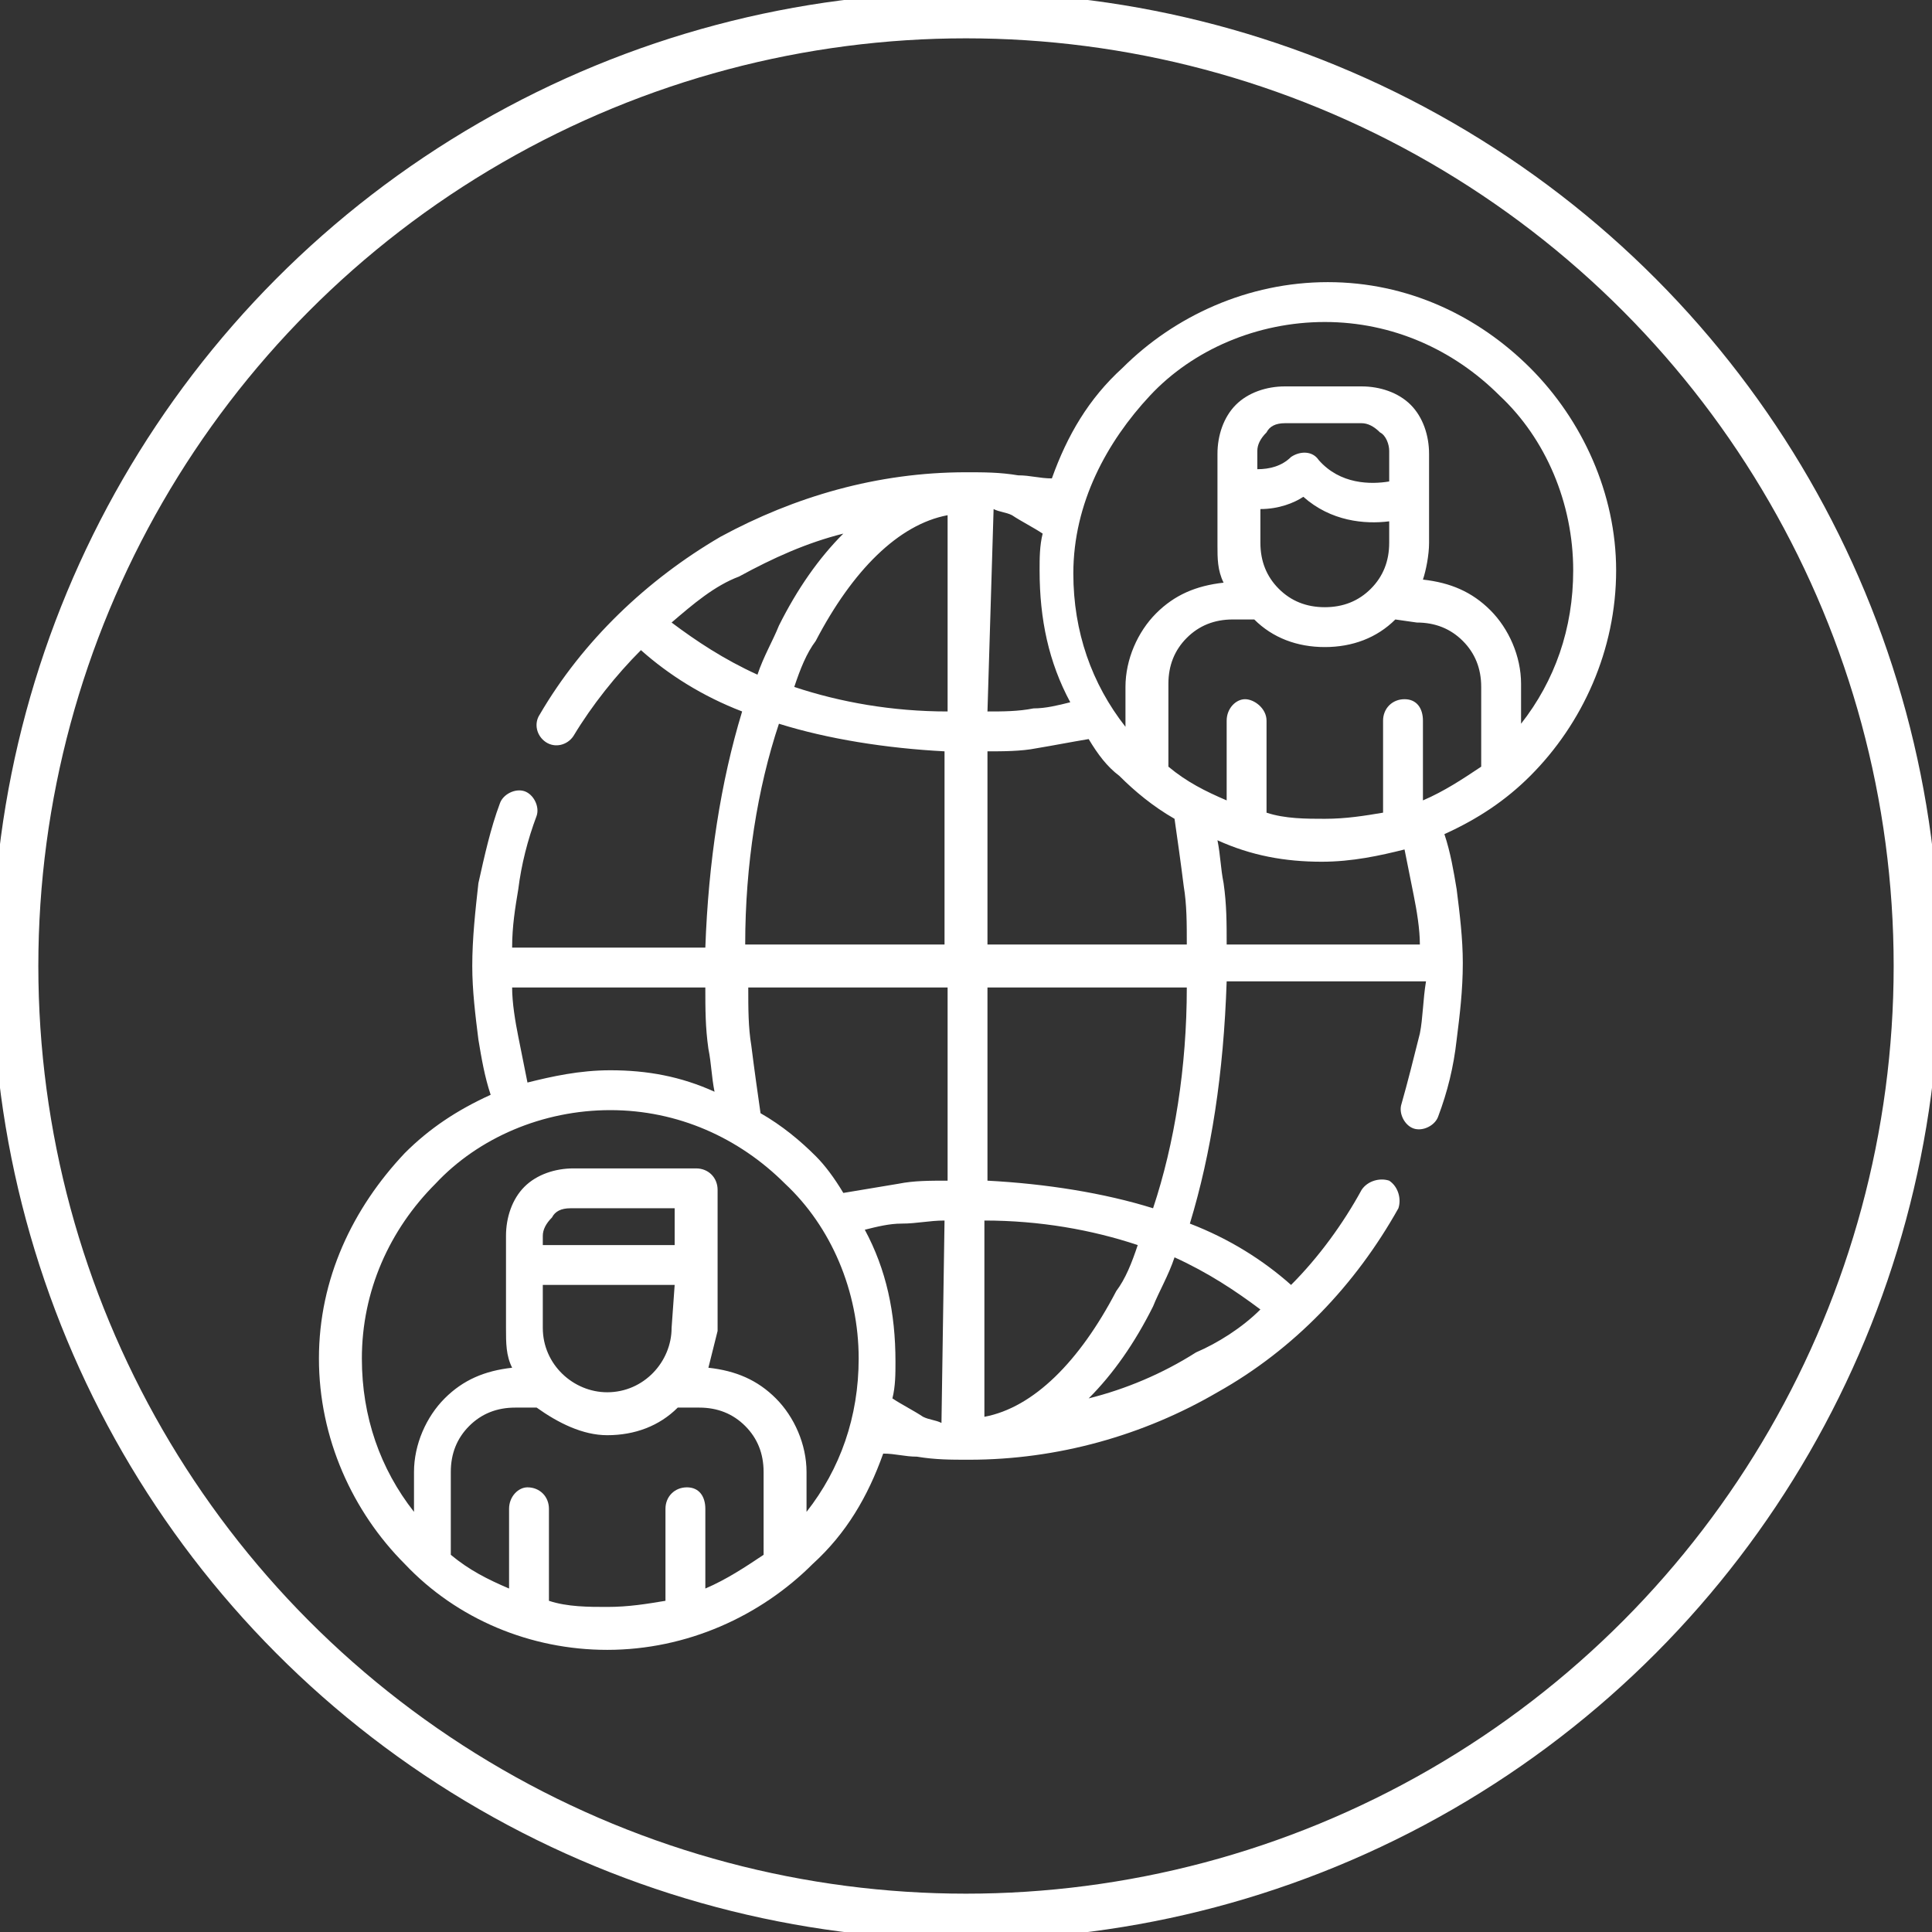 <?xml version="1.0" encoding="utf-8"?>
<!-- Generator: Adobe Illustrator 23.1.0, SVG Export Plug-In . SVG Version: 6.00 Build 0)  -->
<svg version="1.1" id="Layer_1" xmlns="http://www.w3.org/2000/svg" xmlns:xlink="http://www.w3.org/1999/xlink" x="0px" y="0px"
	 viewBox="0 0 63 63" style="enable-background:new 0 0 63 63;" xml:space="preserve">
<rect x="0" y="0" width="63" height="63" fill="#333333" stroke="none"/>
<style type="text/css">
	.st0{fill:none;stroke:#FFFFFF;stroke-width:1.5;stroke-miterlimit:10;}
	.st1{fill:#FFFFFF;}
</style>
<circle class="st0" cx="31.5" cy="31.5" r="31"/>
<g>
	<path class="st1" d="M23.1,44.6c0.9,0.1,1.6,0.4,2.2,1c0.6,0.6,1,1.5,1,2.4v1.3c1.1-1.4,1.7-3.1,1.7-5c0-2.2-0.9-4.3-2.4-5.7
		c-1.5-1.5-3.5-2.4-5.7-2.4c-2.2,0-4.3,0.9-5.7,2.4c-1.5,1.5-2.4,3.5-2.4,5.7c0,1.9,0.6,3.6,1.7,5V48c0-0.9,0.4-1.8,1-2.4
		c0.6-0.6,1.3-0.9,2.2-1c-0.2-0.4-0.2-0.8-0.2-1.3v-2.1v-0.9c0-0.6,0.2-1.2,0.6-1.6s1-0.6,1.6-0.6h4c0.4,0,0.7,0.3,0.7,0.7v2.5v2.1
		C23.3,43.8,23.2,44.2,23.1,44.6L23.1,44.6z M17.7,40.6H22v-1.2h-3.4c-0.3,0-0.5,0.1-0.6,0.3c-0.2,0.2-0.3,0.4-0.3,0.6V40.6z
		 M22,41.9h-4.3v1.4c0,1.2,1,2.1,2.1,2.1c1.2,0,2.1-1,2.1-2.1L22,41.9L22,41.9z M45.3,17c-0.8,0.1-1.9,0-2.8-0.8
		c-0.3,0.2-0.8,0.4-1.4,0.4v1.1c0,0.6,0.2,1.1,0.6,1.5c0.4,0.4,0.9,0.6,1.5,0.6c0.6,0,1.1-0.2,1.5-0.6c0.4-0.4,0.6-0.9,0.6-1.5
		L45.3,17z M41,15.3c0.4,0,0.8-0.1,1.1-0.4c0.3-0.2,0.7-0.2,0.9,0.1c0.7,0.8,1.7,0.8,2.3,0.7v-1c0-0.2-0.1-0.5-0.3-0.6
		c-0.2-0.2-0.4-0.3-0.6-0.3h-2.5c-0.3,0-0.5,0.1-0.6,0.3c-0.2,0.2-0.3,0.4-0.3,0.6L41,15.3L41,15.3z M17.5,45.9h-0.7
		c-0.6,0-1.1,0.2-1.5,0.6c-0.4,0.4-0.6,0.9-0.6,1.5v2.7c0.6,0.5,1.2,0.8,1.9,1.1v-2.6c0-0.4,0.3-0.7,0.6-0.7c0.4,0,0.7,0.3,0.7,0.7
		v3c0.6,0.2,1.3,0.2,1.9,0.2c0.7,0,1.3-0.1,1.9-0.2v-3c0-0.4,0.3-0.7,0.7-0.7s0.6,0.3,0.6,0.7v2.6c0.7-0.3,1.3-0.7,1.9-1.1V48
		c0-0.6-0.2-1.1-0.6-1.5c-0.4-0.4-0.9-0.6-1.5-0.6h-0.7c-0.6,0.6-1.4,0.9-2.3,0.9C19,46.8,18.2,46.4,17.5,45.9z M46.6,17.7
		c0,0.4-0.1,0.9-0.2,1.2c0.9,0.1,1.6,0.4,2.2,1c0.6,0.6,1,1.5,1,2.4v1.3c1.1-1.4,1.7-3.1,1.7-5c0-2.2-0.9-4.3-2.4-5.7
		c-1.5-1.5-3.5-2.4-5.7-2.4c-2.2,0-4.3,0.9-5.7,2.4S35,16.4,35,18.7c0,1.9,0.6,3.6,1.7,5v-1.3c0-0.9,0.4-1.8,1-2.4
		c0.6-0.6,1.3-0.9,2.2-1c-0.2-0.4-0.2-0.8-0.2-1.2v-3c0-0.6,0.2-1.2,0.6-1.6c0.4-0.4,1-0.6,1.6-0.6h2.5c0.6,0,1.2,0.2,1.6,0.6
		c0.4,0.4,0.6,1,0.6,1.6L46.6,17.7L46.6,17.7z M45.5,20.2c-0.6,0.6-1.4,0.9-2.3,0.9c-0.9,0-1.7-0.3-2.3-0.9h-0.7
		c-0.6,0-1.1,0.2-1.5,0.6c-0.4,0.4-0.6,0.9-0.6,1.5V25c0.6,0.5,1.2,0.8,1.9,1.1v-2.6c0-0.4,0.3-0.7,0.6-0.7s0.7,0.3,0.7,0.7v3
		c0.6,0.2,1.3,0.2,1.9,0.2c0.7,0,1.3-0.1,1.9-0.2v-3c0-0.4,0.3-0.7,0.7-0.7s0.6,0.3,0.6,0.7v2.6c0.7-0.3,1.3-0.7,1.9-1.1v-2.6
		c0-0.6-0.2-1.1-0.6-1.5c-0.4-0.4-0.9-0.6-1.5-0.6L45.5,20.2L45.5,20.2z M27.5,38.9c0.6-0.1,1.2-0.2,1.8-0.3c0.5-0.1,1-0.1,1.6-0.1
		v-6.3h-6.5c0,0.7,0,1.3,0.1,1.9c0.1,0.8,0.2,1.5,0.3,2.2c0.7,0.4,1.3,0.9,1.8,1.4C26.9,38,27.2,38.4,27.5,38.9L27.5,38.9z
		 M32.2,38.5c1.9,0.1,3.8,0.4,5.4,0.9c0.7-2.1,1.1-4.6,1.1-7.2h-6.5L32.2,38.5z M38.8,39.9c1.3,0.5,2.4,1.2,3.3,2
		c0.9-0.9,1.7-2,2.3-3.1c0.2-0.3,0.6-0.4,0.9-0.3c0.3,0.2,0.4,0.6,0.3,0.9c-1.4,2.5-3.4,4.6-5.9,6c-2.4,1.4-5.2,2.2-8.1,2.2
		c-0.6,0-1.1,0-1.7-0.1c-0.4,0-0.7-0.1-1.1-0.1c-0.5,1.4-1.2,2.6-2.3,3.6c-1.7,1.7-4.1,2.8-6.7,2.8c-2.5,0-4.9-1-6.6-2.8
		c-1.7-1.7-2.8-4.1-2.8-6.7c0-2.6,1.1-4.9,2.8-6.7c0.8-0.8,1.7-1.4,2.8-1.9c-0.2-0.6-0.3-1.2-0.4-1.8c-0.1-0.8-0.2-1.6-0.2-2.4
		c0-0.9,0.1-1.8,0.2-2.7c0.2-0.9,0.4-1.8,0.7-2.6c0.1-0.3,0.5-0.5,0.8-0.4c0.3,0.1,0.5,0.5,0.4,0.8c-0.3,0.8-0.5,1.6-0.6,2.4
		c-0.1,0.6-0.2,1.2-0.2,1.9H23c0.1-2.8,0.5-5.4,1.2-7.7c-1.3-0.5-2.4-1.2-3.3-2C20.1,22,19.3,23,18.7,24c-0.2,0.3-0.6,0.4-0.9,0.2
		c-0.3-0.2-0.4-0.6-0.2-0.9c1.4-2.4,3.5-4.4,5.9-5.8c2.4-1.3,5.1-2.1,8-2.1c0.6,0,1.1,0,1.7,0.1c0.4,0,0.7,0.1,1.1,0.1
		c0.5-1.4,1.2-2.6,2.3-3.6c1.7-1.7,4.1-2.8,6.7-2.8c2.6,0,4.9,1.1,6.6,2.8c1.7,1.7,2.8,4.1,2.8,6.6c0,2.6-1.1,5-2.8,6.7
		c-0.8,0.8-1.7,1.4-2.8,1.9c0.2,0.6,0.3,1.2,0.4,1.8c0.1,0.8,0.2,1.6,0.2,2.4c0,0.9-0.1,1.7-0.2,2.5c-0.1,0.9-0.3,1.7-0.6,2.5
		c-0.1,0.3-0.5,0.5-0.8,0.4c-0.3-0.1-0.5-0.5-0.4-0.8c0.2-0.7,0.4-1.5,0.6-2.3c0.1-0.5,0.1-1.1,0.2-1.7H40
		C39.9,35,39.5,37.6,38.8,39.9L38.8,39.9z M41.1,42.7c-0.8-0.6-1.7-1.2-2.8-1.7c-0.2,0.6-0.5,1.1-0.7,1.6c-0.6,1.2-1.3,2.2-2.1,3
		c1.2-0.3,2.4-0.8,3.5-1.5C39.7,43.8,40.5,43.3,41.1,42.7L41.1,42.7z M37.1,40.6c-1.5-0.5-3.2-0.8-5-0.8v6.4
		c1.6-0.3,3.1-1.8,4.3-4.1C36.7,41.7,36.9,41.2,37.1,40.6L37.1,40.6z M30.8,39.8c-0.5,0-0.9,0.1-1.4,0.1c-0.4,0-0.8,0.1-1.2,0.2
		c0.7,1.3,1,2.7,1,4.3c0,0.4,0,0.8-0.1,1.2c0.3,0.2,0.7,0.4,1,0.6c0.2,0.1,0.4,0.1,0.6,0.2L30.8,39.8z M21.9,20.3
		c0.8,0.6,1.7,1.2,2.8,1.7c0.2-0.6,0.5-1.1,0.7-1.6c0.6-1.2,1.3-2.2,2.1-3c-1.2,0.3-2.3,0.8-3.4,1.4C23.3,19.1,22.6,19.7,21.9,20.3
		L21.9,20.3z M25.9,22.4c1.5,0.5,3.2,0.8,5,0.8v-6.4c-1.6,0.3-3.1,1.8-4.3,4.1C26.3,21.3,26.1,21.8,25.9,22.4z M32.2,23.2
		c0.5,0,1,0,1.5-0.1c0.4,0,0.8-0.1,1.2-0.2c-0.7-1.3-1-2.7-1-4.3c0-0.4,0-0.8,0.1-1.2c-0.3-0.2-0.7-0.4-1-0.6
		c-0.2-0.1-0.4-0.1-0.6-0.2L32.2,23.2z M35.5,24.1c-0.6,0.1-1.1,0.2-1.7,0.3c-0.5,0.1-1.1,0.1-1.6,0.1v6.3h6.5c0-0.7,0-1.3-0.1-1.9
		c-0.1-0.8-0.2-1.5-0.3-2.2c-0.7-0.4-1.3-0.9-1.8-1.4C36.1,25,35.8,24.6,35.5,24.1L35.5,24.1z M30.8,24.5c-1.9-0.1-3.8-0.4-5.4-0.9
		c-0.7,2.1-1.1,4.6-1.1,7.2h6.5L30.8,24.5L30.8,24.5z M39.7,27.4c0.1,0.5,0.1,0.9,0.2,1.4c0.1,0.7,0.1,1.3,0.1,2h6.3
		c0-0.5-0.1-1.1-0.2-1.6c-0.1-0.5-0.2-1-0.3-1.5c-0.8,0.2-1.7,0.4-2.7,0.4C41.9,28.1,40.8,27.9,39.7,27.4L39.7,27.4z M23.3,35.6
		c-0.1-0.5-0.1-0.9-0.2-1.4c-0.1-0.7-0.1-1.3-0.1-2h-6.3c0,0.5,0.1,1.1,0.2,1.6c0.1,0.5,0.2,1,0.3,1.5c0.8-0.2,1.7-0.4,2.7-0.4
		C21.1,34.9,22.2,35.1,23.3,35.6L23.3,35.6z"/>
</g>
</svg>
